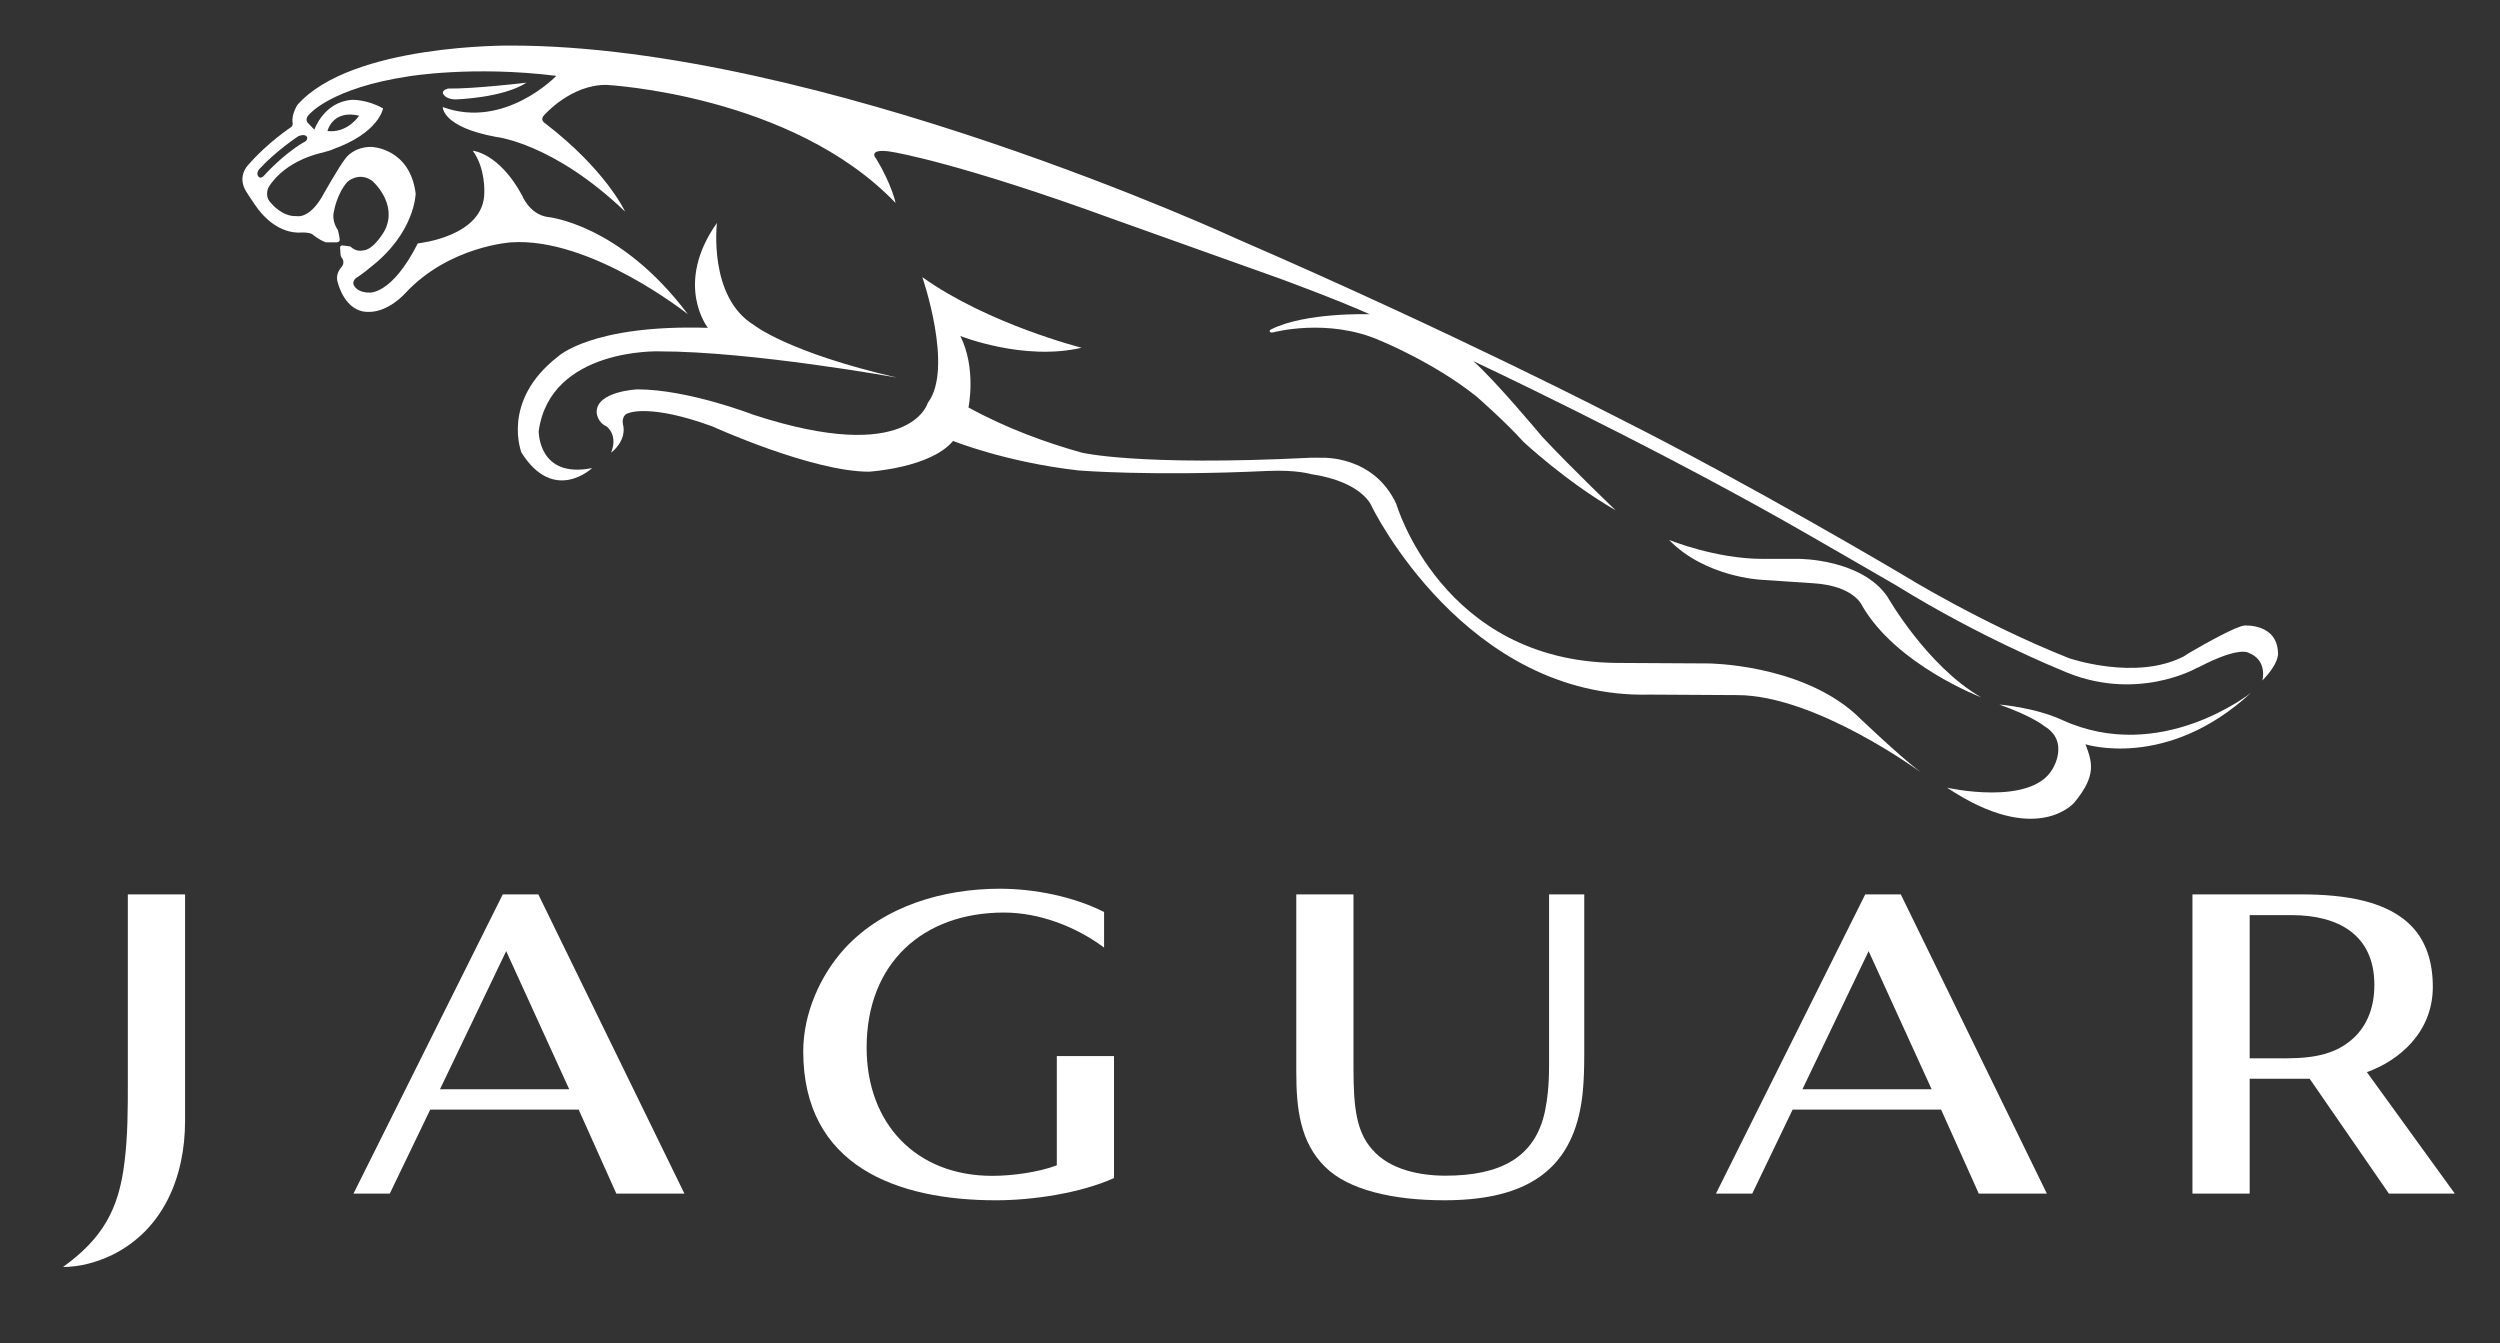 <?xml version="1.0" encoding="utf-8"?>
<!-- Generator: Adobe Illustrator 24.1.2, SVG Export Plug-In . SVG Version: 6.00 Build 0)  -->
<svg version="1.1" xmlns="http://www.w3.org/2000/svg" xmlns:xlink="http://www.w3.org/1999/xlink" x="0px" y="0px"
	 viewBox="0 0 307.31 165.097" style="enable-background:new 0 0 307.31 165.097;" xml:space="preserve">
<rect x="0" y="0" width="307.31" height="165.097" fill="#333333" stroke="none"/>
<style type="text/css">
	.st0{display:none;}
	.st1{fill-rule:evenodd;clip-rule:evenodd;fill:#FFFFFF;}
</style>
<g id="Background">
</g>
<g id="Guides" class="st0">
</g>
<g id="Foreground">
	<g>
		<path class="st1" d="M205.167,66.365c4.399,4.566,11.28,4.899,11.28,4.899l6.569,0.44c4.837,0.334,5.838,2.667,5.838,2.667
			c4.192,7.363,14.681,11.347,14.681,11.347c-6.674-3.838-11.511-12.345-11.511-12.345c-3.17-4.673-10.842-4.673-10.842-4.673
			h-4.505C210.838,68.699,205.167,66.365,205.167,66.365L205.167,66.365z"/>
		<path class="st1" d="M253.473,88.496c-3.394-1.556-7.712-1.891-7.712-1.891c4.112,1.445,5.559,2.669,5.559,2.669
			c3.112,1.889,1.002,5.227,1.002,5.227c-2.634,4.663-12.979,2.327-12.979,2.327c11.01,7.339,15.627,1.837,15.627,1.837
			c2.837-3.396,2.167-5.06,1.388-7.175c0,0,10.009,3.225,20.352-6.337C276.711,85.154,265.588,94.05,253.473,88.496L253.473,88.496z
			"/>
		<path class="st1" d="M64.719,10.162c0,0-6.506,0.777-9.619,0.722c0,0-0.668,0.113-0.668,0.556c0,0,0.222,0.78,1.612,0.78
			C56.045,12.219,61.828,12.05,64.719,10.162L64.719,10.162z"/>
		<path class="st1" d="M132.538,57.825c0,0,8.791,0.742,23.251,0.068c3.57-0.165,5.336,0.381,5.336,0.381
			c6.486,0.966,7.508,4.002,7.508,4.002s11.51,23.688,34.196,23.108l10.712,0.061c9.676,0,22.589,9.502,22.589,9.502
			c-2.668-2.002-8.115-7.23-8.115-7.23c-6.897-6.118-18.032-6.165-18.032-6.165l-11.269-0.063
			c-21.462-0.193-27.078-19.545-27.078-19.545c-2.802-6.042-9.176-5.672-9.176-5.672c-0.491-0.007-0.975-0.024-1.445-0.002
			c-21.13,1.056-28.049-0.633-28.049-0.633c-4.28-1.196-9.217-2.964-13.918-5.552c0,0,1.002-4.781-1.002-8.786
			c0,0,7.786,3.115,14.904,1.446c0,0-11.456-2.89-19.574-8.676c0,0,3.892,11.235,0.668,15.46c0,0-2.113,7.784-21.462,1.445
			c0,0-8.009-3.112-14.235-3.112c0,0-5.005,0.221-5.005,2.779c0,0,0,1.223,1.221,1.78c0,0,1.446,1.001,0.556,3.225
			c0,0,2.004-1.447,1.446-3.559c0,0-0.222-1.112,0.78-1.335c0,0,2.669-1.111,10.23,1.669c0,0,12.236,5.56,19.241,5.56
			c0,0,7.562-0.446,10.342-3.782C117.155,54.2,123.571,56.8,132.538,57.825L132.538,57.825z"/>
		<path class="st1" d="M45.229,38.34c2.504,0.083,4.587-2.295,4.587-2.295c5.381-5.794,13.012-6.255,13.012-6.255
			c9.802-0.667,21.729,8.841,21.729,8.841C76.132,27.413,67.25,26.662,67.25,26.662c-2.211-0.375-3.087-2.669-3.087-2.669
			c-2.836-5.213-6.047-5.464-6.047-5.464c1.585,2.169,1.417,5.13,1.417,5.13c0,5.463-8.174,6.256-8.174,6.256
			c-3.251,6.423-5.992,6.048-5.992,6.048c-1.445,0-1.834-0.834-1.834-0.834c-0.334-0.501,0.224-0.945,0.224-0.945
			c0.888-0.556,1.722-1.28,1.722-1.28c5.563-4.282,5.617-9.119,5.617-9.119c-0.723-5.618-5.449-5.729-5.449-5.729
			c-2.17,0-3.115,1.336-3.115,1.336c-0.834,1.001-3.003,4.892-3.003,4.892c-1.612,2.669-3.058,2.279-3.058,2.279
			c-1.779,0.11-3.113-1.558-3.113-1.558c-0.072-0.064-0.131-0.129-0.183-0.198c-0.676-0.849-0.153-1.802-0.153-1.802
			c2.113-3.394,6.562-4.228,6.562-4.228c0.155-0.043,0.306-0.091,0.453-0.136c0,0,0.396-0.094,0.832-0.24l-0.024-0.025
			c5.759-2.029,6.244-5.05,6.244-5.05c-1.944-1.109-3.779-1.056-3.779-1.056c-3.503,0.222-4.669,3.672-4.669,3.672l-0.837-0.876
			c0,0-0.374-0.46,0.208-1.002c0,0,2.627-3.239,12.247-4.684c0,0,7.897-1.334,18.129-0.055c0,0-6.341,6.617-13.958,3.838
			c0,0-0.111,2.446,6.561,3.669c0,0,7.006,0.722,15.847,9.175c0,0-2.332-5.116-9.896-10.901c0,0-0.612-0.388-0.058-0.945
			c0,0,3.28-3.781,7.673-3.725c0,0,22.744,1.168,35.533,14.513c0,0-0.443-2.224-2.389-5.451c0,0-0.391-0.388-0.169-0.666
			c0,0,0.169-0.556,2.393-0.112c0,0,8.116,1.337,26.968,8.231l20.407,7.285c0,0,7.118,2.612,11.068,4.391
			c0,0-7.954-0.276-12.181,1.892c0,0-0.173,0.11-0.09,0.258c0,0,0.042,0.145,0.395,0.084c0,0,6.697-1.836,13.159,1
			c0,0,6.612,2.689,11.824,6.861c0,0,3.545,3.085,5.795,5.589c0,0,5.256,4.922,11.345,8.424c0,0-4.921-4.671-9.007-9.008
			c0,0-5.84-7.007-8.51-9.343c0,0,20.137,9.447,38.285,19.684c3.255,1.837,13.762,7.924,13.762,7.924
			c10.191,6.325,20.173,10.358,20.173,10.358c9.118,4.114,16.682-0.223,16.682-0.223l0.361-0.159
			c4.893-2.537,6.011-1.738,6.011-1.738c2.42,0.915,1.726,3.419,1.726,3.419c2.112-2.167,1.921-3.344,1.921-3.344
			c-0.068-3.717-4.136-3.412-4.136-3.412c-1.055,0.121-4.551,2.069-6.786,3.367l-0.654,0.422c-5.905,3.056-14.124,0.22-14.124,0.22
			C243.422,76.569,233.9,70.66,233.9,70.66s-18.682-11.094-34.781-19.183c0,0-20.101-10.427-47.043-22.104
			c0,0-51.38-23.771-89.248-23.771c0,0-19.628-0.251-26.274,7.298c0,0-0.75,1.167-0.584,2.169c0,0,0.084,0.334-0.165,0.542
			c0,0-2.92,1.917-5.297,4.67c0,0-1.417,1.376-0.25,3.252c0,0,0.833,1.336,1.585,2.337l0.011-0.011
			c0.347,0.465,2.335,2.947,5.284,2.721c0,0,0.836-0.041,1.251,0.21c0,0,0.75,0.666,1.668,1h1.376c0,0,0.294-0.041,0.335-0.292
			c0,0-0.085-0.75-0.252-1.249c0,0-0.793-1.043-0.459-2.296c0,0,0.335-2.086,1.627-3.585c0,0,1.417-1.336,3.086-0.126
			c0,0,3.17,2.754,1.543,6.047c0,0-1.335,2.505-2.795,2.505c0,0-0.709,0.206-1.46-0.502l-0.959-0.125c0,0-0.293,0-0.293,0.25
			l0.042,0.709c0,0,0,0.42,0.209,0.624c0,0,0.376,0.46-0.042,1.045c0,0-0.916,0.834-0.459,2.043
			C41.559,34.836,42.393,38.34,45.229,38.34L45.229,38.34z M44.145,14.22c0,0-1.39,2.168-3.892,1.89
			C40.254,16.111,40.865,13.441,44.145,14.22L44.145,14.22z M36.68,16.737c0.96-0.376,1.087,0.166,1.087,0.166
			c0.039,0.459-0.503,0.625-0.503,0.625c-2.628,1.585-4.795,4.048-4.795,4.048c-0.375,0.416-0.626,0.207-0.626,0.207
			c-0.459-0.418,0-0.96,0-0.96C33.886,18.569,36.68,16.737,36.68,16.737L36.68,16.737z"/>
		<path class="st1" d="M88.13,27.398C82.792,34.96,87.017,40.3,87.017,40.3c-14.346-0.444-18.462,3.558-18.462,3.558
			c-7.006,5.449-4.449,11.788-4.449,11.788c4.003,6.339,8.677,1.89,8.677,1.89c-6.674,1.337-6.563-4.559-6.563-4.559
			c1.446-10.232,14.791-9.786,14.791-9.786c11.455,0,29.249,3.225,29.249,3.225c-13.456-3.116-17.571-6.451-17.571-6.451
			C87.017,36.519,88.13,27.398,88.13,27.398L88.13,27.398z"/>
		<path class="st1" d="M194.083,137.128c0.449-1.872,0.66-3.939,0.66-7.596v-19.591h-4.326V131c0,2.542-0.217,4.187-0.491,5.537
			c-1.201,5.835-5.617,7.983-12.247,7.983c-3.137,0-6.86-0.731-9.008-3.23c-1.895-2.138-2.295-5.03-2.295-9.876v-21.473h-7.031
			v21.844c0,4.459,0.464,8.629,3.544,11.651c2.843,2.844,8.365,4.107,14.644,4.107C186.785,147.544,192.315,144.46,194.083,137.128
			L194.083,137.128z"/>
		<path class="st1" d="M243.241,146.725h8.37l-17.959-36.784h-4.37l-18.352,36.784h4.462l4.965-10.328h18.251L243.241,146.725
			L243.241,146.725z M229.7,116.916l7.745,16.98H221.56L229.7,116.916L229.7,116.916z"/>
		<path class="st1" d="M75.765,146.725h8.368l-17.96-36.784h-4.37l-18.352,36.784h4.462l4.972-10.328h18.248L75.765,146.725
			L75.765,146.725z M62.221,116.916l7.749,16.98H54.084L62.221,116.916L62.221,116.916z"/>
		<path class="st1" d="M122.433,147.544c4.53,0,10.381-0.873,14.506-2.732v-14.995h-7.031v13.428
			c-2.268,0.871-5.56,1.295-7.941,1.295c-9.355,0-15.438-6.41-15.438-15.768c0-10.348,6.89-16.597,16.883-16.597
			c4.389,0,8.888,1.754,12.307,4.306v-4.373c-3.776-1.917-8.617-2.863-12.803-2.863c-6.913,0-14.24,2.091-19.063,7.322
			c-3.08,3.371-5.115,8.077-5.115,12.668C98.739,143.358,110.284,147.544,122.433,147.544L122.433,147.544z"/>
		<path class="st1" d="M293.656,146.725h8.103l-10.813-14.933c3.819-1.356,8.106-4.798,8.106-10.484
			c0-3.111-0.854-5.526-2.432-7.264c-3.005-3.32-8.407-4.103-13.804-4.103h-13.31v36.784h7.034v-14.124h7.371L293.656,146.725
			L293.656,146.725z M281.71,112.492c5.639,0,10.157,2.355,10.157,8.571c0,3.105-1.116,5.403-2.975,6.897
			c-1.768,1.425-4.037,2.133-7.827,2.133h-4.526v-17.601H281.71L281.71,112.492z"/>
		<path class="st1" d="M13.739,154.288c6.393-3.134,9.01-9.703,9.01-16.503v-27.844h-7.035v23.135c0,3.25,0,6.509-0.408,9.764
			c-0.697,5.869-2.73,9.417-7.557,12.902C9.845,155.742,11.878,155.162,13.739,154.288L13.739,154.288z"/>
	</g>
</g>
<g id="Layer_1">
</g>
<g id="Copy_of_Foreground">
</g>
<g id="Camada_1">
</g>
</svg>

